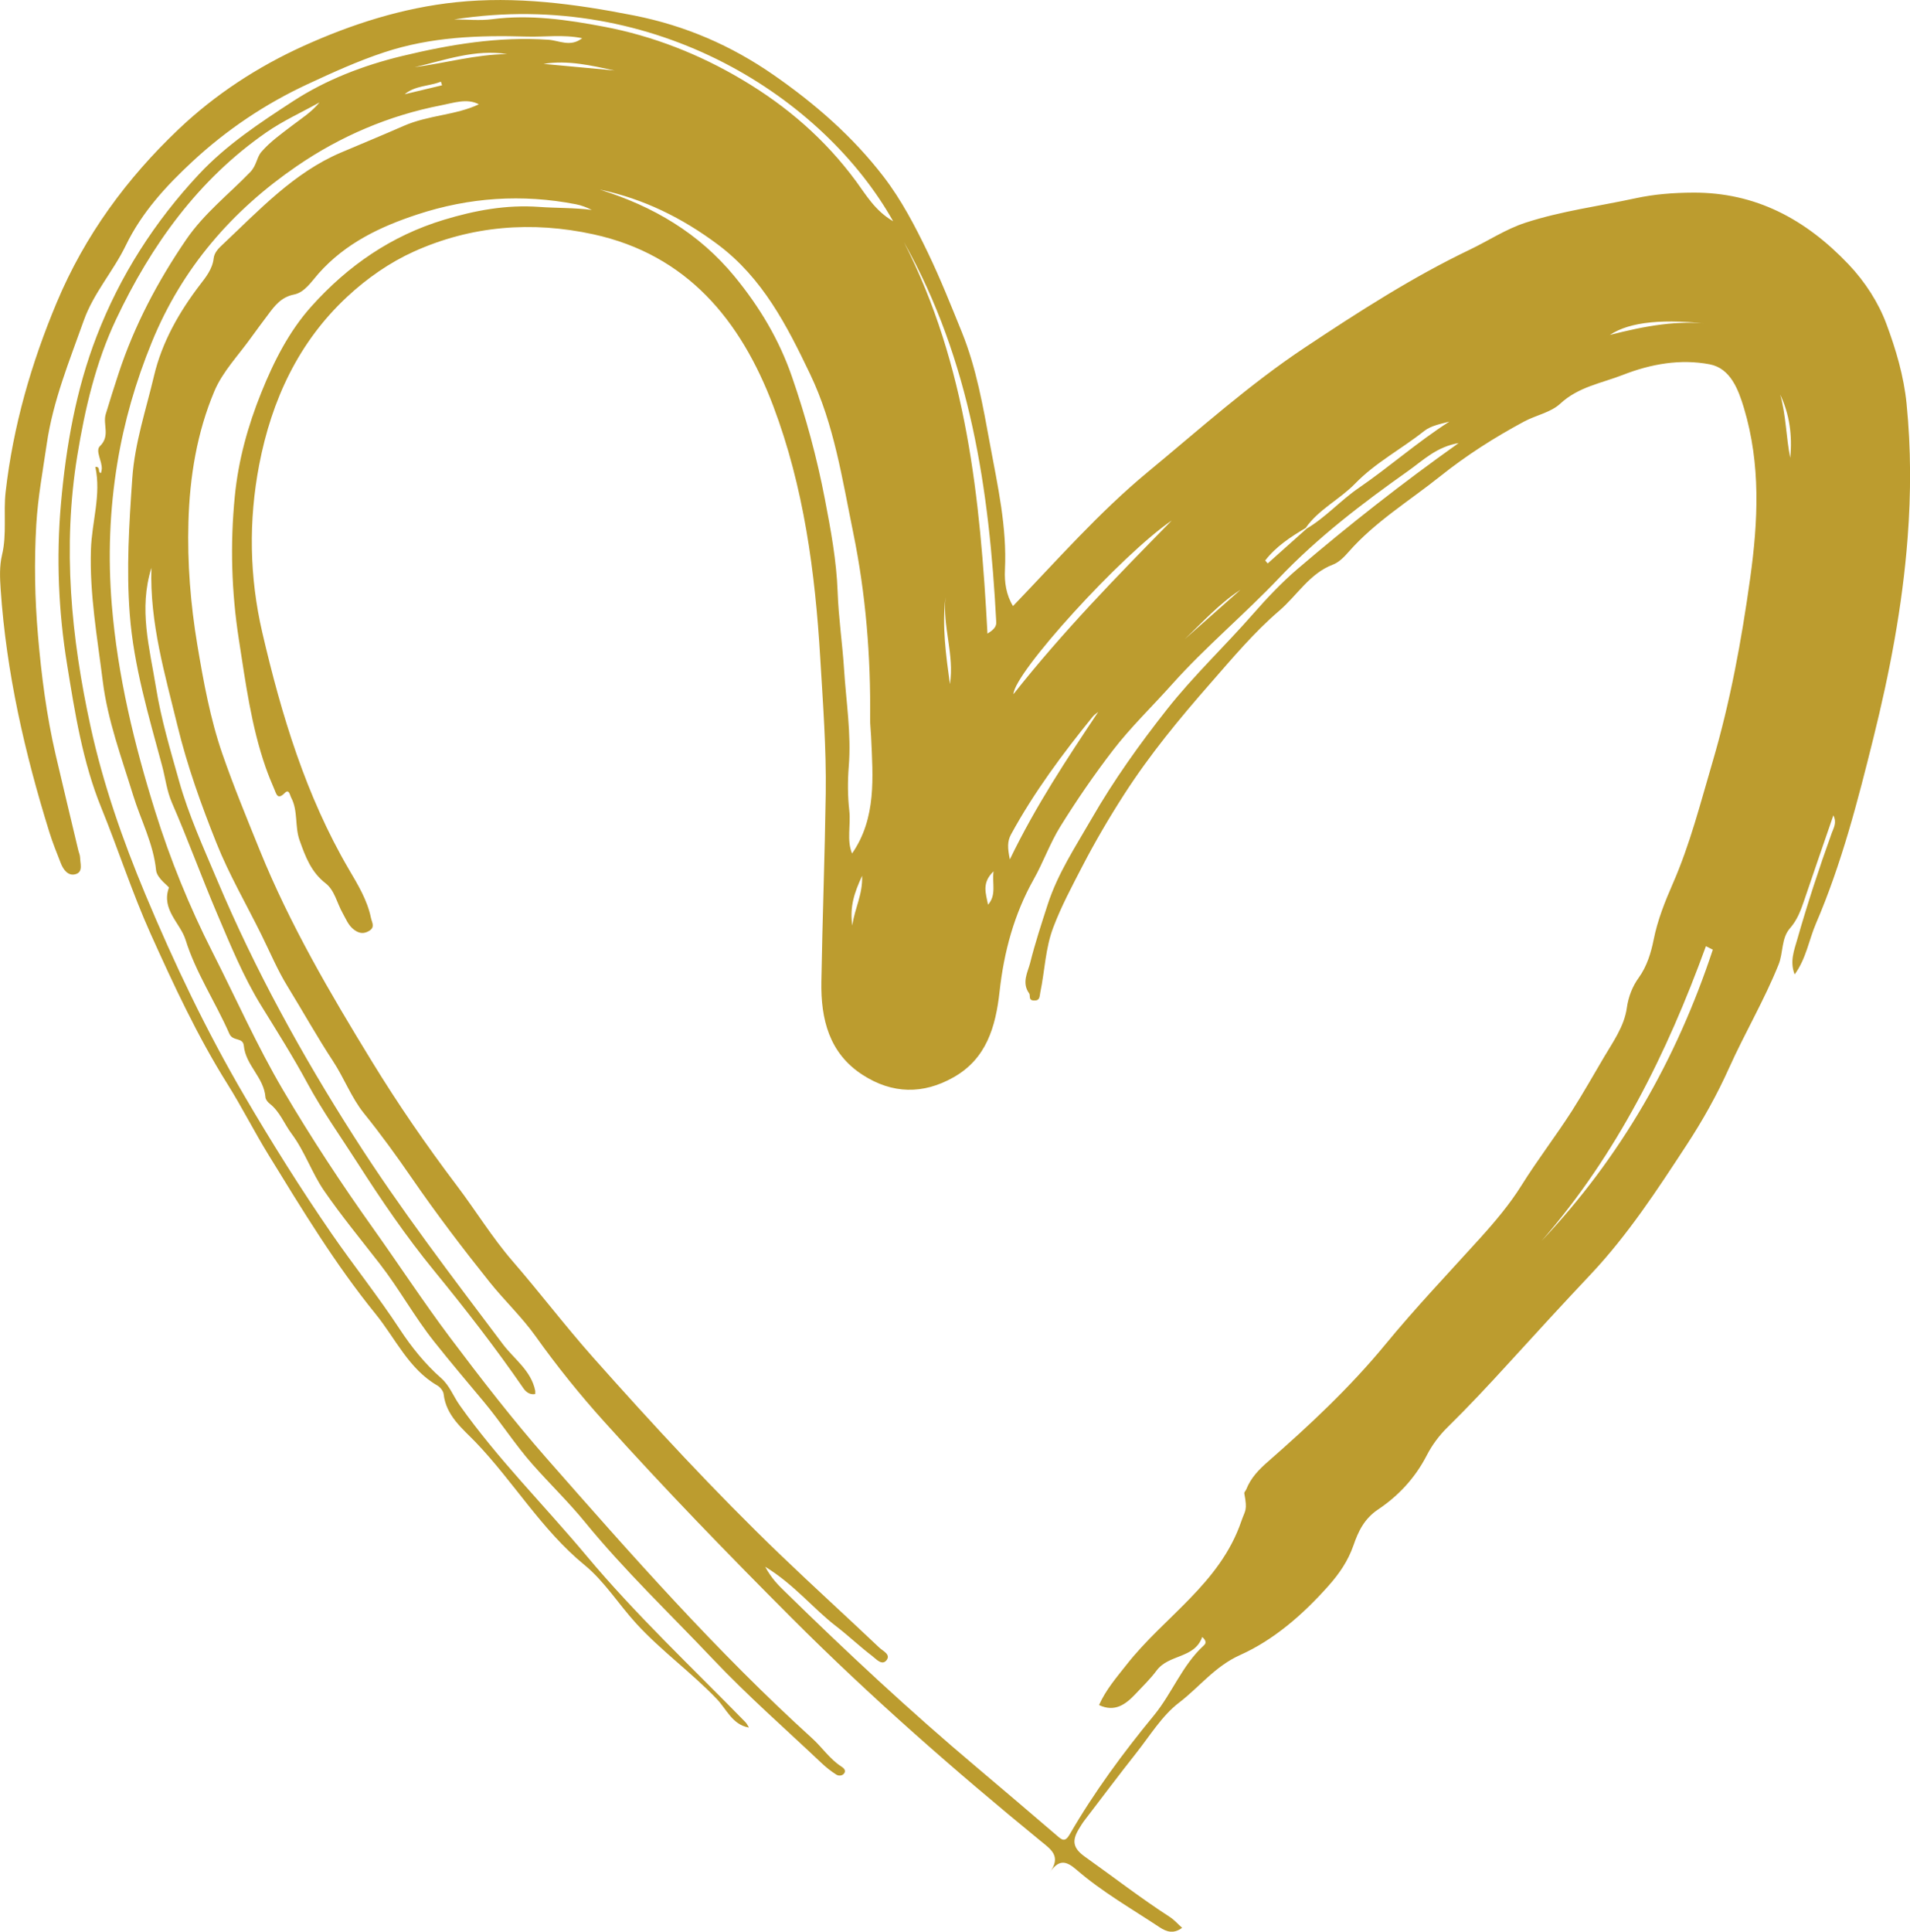<?xml version="1.0" encoding="UTF-8"?> <svg xmlns="http://www.w3.org/2000/svg" id="Layer_2" data-name="Layer 2" viewBox="0 0 393.27 397.6"> <defs> <style> .cls-1 { fill: #bc9c2f; stroke-width: 0px; } </style> </defs> <g id="Layer_1-2" data-name="Layer 1"> <path class="cls-1" d="m154.09,355.57c-3.28-.6-4.49-3.74-6.46-5.81-5.26-5.51-11.45-9.93-16.62-15.57-3.63-3.96-6.53-8.68-10.65-12.05-8.83-7.22-14.64-17.19-22.47-25.33-2.61-2.71-6.04-5.38-6.54-9.84-.07-.65-.72-1.45-1.31-1.79-5.89-3.4-8.61-9.68-12.69-14.7-8.3-10.21-15.13-21.49-22.02-32.7-2.95-4.79-5.55-9.95-8.5-14.65-6.2-9.89-11.07-20.39-15.83-30.95-3.8-8.44-6.64-17.33-10.14-25.91-3.86-9.47-5.45-19.63-7.05-29.52-1.75-10.78-2.25-21.91-1.26-33.06,1.05-11.88,3.09-23.46,7.34-34.46,4.82-12.49,11.94-23.6,21.08-33.37,5.7-6.09,12.56-10.59,19.34-15.01,6.8-4.43,14.52-7.4,22.49-9.32,9.91-2.39,19.88-4.05,30.13-3.35,2.19.15,4.52,1.59,6.94-.32-3.93-.8-7.65-.22-11.35-.33-9.98-.3-19.78.05-29.42,3.24-5.45,1.8-10.59,4.15-15.78,6.56-8.73,4.06-16.66,9.39-23.69,15.91-5.38,4.99-10.43,10.45-13.74,17.3-2.58,5.33-6.65,9.79-8.66,15.48-2.95,8.31-6.3,16.43-7.6,25.33-.81,5.54-1.83,11.04-2.16,16.64-.44,7.57-.31,15.13.34,22.69.71,8.33,1.77,16.59,3.66,24.72,1.52,6.53,3.09,13.04,4.64,19.56.12.53.37,1.04.38,1.57.02,1.24.67,2.96-.94,3.41-1.49.42-2.49-.87-3.03-2.26-.82-2.11-1.68-4.21-2.35-6.37C5.09,154.99,1.3,138.44.14,121.35c-.16-2.38-.28-4.77.28-7.14,1.02-4.26.25-8.64.74-12.97,1.55-13.57,5.28-26.47,10.53-38.99,5.78-13.8,14.44-25.55,25.07-35.64,7.54-7.16,16.26-12.86,25.76-17.16,10.04-4.54,20.48-7.85,31.36-8.99,12.31-1.29,24.49.32,36.69,2.73,10.55,2.09,20,6.18,28.76,12.27,8.48,5.89,16.26,12.65,22.61,20.92,3.66,4.77,6.48,10.17,9.1,15.61,2.57,5.33,4.76,10.85,6.99,16.34,3.02,7.44,4.38,15.35,5.83,23.21,1.57,8.5,3.49,16.96,3.06,25.73-.13,2.59.26,5.2,1.66,7.48,9.04-9.4,17.69-19.27,27.76-27.6,10.62-8.77,20.91-18.03,32.37-25.64,10.97-7.29,22.06-14.44,33.96-20.14,3.82-1.83,7.42-4.23,11.43-5.53,7.36-2.4,15.05-3.39,22.6-5.02,3.96-.86,7.89-1.15,11.92-1.17,12.88-.06,23.14,5.46,31.98,14.74,3.46,3.64,6.2,7.95,7.81,12.28,1.93,5.17,3.59,10.71,4.16,16.46.91,9.22.92,18.32.21,27.61-1.07,14.05-3.7,27.72-7.07,41.27-3.21,12.9-6.52,25.8-11.79,38.05-1.47,3.41-2.01,7.24-4.4,10.51-1.04-2.67-.11-4.94.54-7.22,2.11-7.38,4.5-14.66,7.1-21.88.38-1.06,1.1-2.13.33-3.64-2.05,5.97-4.06,11.73-6.01,17.51-.7,2.06-1.43,4.03-2.91,5.71-1.83,2.08-1.36,5.03-2.37,7.52-2.95,7.34-6.97,14.11-10.18,21.25-2.5,5.57-5.44,10.81-8.72,15.82-6.05,9.24-12.07,18.48-19.71,26.6-5.73,6.08-11.4,12.25-17.04,18.44-4.05,4.44-8.16,8.84-12.44,13.04-1.8,1.76-3.26,3.75-4.36,5.89-2.39,4.64-5.87,8.33-9.97,11.07-2.9,1.94-4.1,4.53-5.1,7.41-1.13,3.23-2.9,5.81-5.15,8.34-5.25,5.9-11.22,11.11-18.18,14.23-5.21,2.33-8.4,6.62-12.61,9.83-3.47,2.65-5.92,6.72-8.72,10.26-3.63,4.6-7.15,9.28-10.71,13.94-.46.6-.85,1.25-1.24,1.9-1.35,2.3-1.17,3.82,1.32,5.59,5.83,4.14,11.49,8.53,17.49,12.41.88.57,1.6,1.4,2.52,2.22-1.72,1.29-3.18.85-4.62-.1-5.78-3.83-11.84-7.28-17.11-11.84-2.11-1.83-3.64-2.27-5.58.63,2.55-3.43.29-4.83-1.82-6.56-17.74-14.51-34.97-29.6-51.23-45.87-13.18-13.2-26.16-26.58-38.65-40.46-5.01-5.56-9.72-11.4-14.09-17.54-2.83-3.98-6.44-7.36-9.49-11.18-5.55-6.94-10.93-14.01-15.99-21.36-3.14-4.56-6.39-9.05-9.88-13.37-2.58-3.2-4.09-7.28-6.38-10.76-3.3-5.02-6.24-10.3-9.38-15.41-2.02-3.28-3.6-7.04-5.36-10.6-3.1-6.28-6.65-12.36-9.24-18.85-3.14-7.85-6.02-15.89-8.02-24.1-2.58-10.62-5.75-21.22-5.38-32.56-2.66,8.49-.38,16.46.94,24.61,1.06,6.57,2.96,12.88,4.73,19.19,1.97,7.05,5.05,13.79,7.9,20.55,7.8,18.47,17.4,35.91,28.16,52.75,9.46,14.82,20.1,28.7,30.63,42.7,2.31,3.07,5.84,5.42,6.67,9.61,0,.22,0,.43,0,.65-1.1.21-1.91-.41-2.44-1.19-5.77-8.37-12.02-16.41-18.42-24.23-5.74-7.02-10.82-14.47-15.67-22.04-3.49-5.46-7.27-10.76-10.4-16.54-2.92-5.41-6.26-10.69-9.51-15.96-3.67-5.96-6.33-12.48-9.07-18.92-3.21-7.54-6-15.26-9.27-22.77-1.1-2.52-1.37-5.14-2.06-7.7-2.76-10.27-5.83-20.46-6.65-31.17-.72-9.35-.13-18.62.52-27.95.51-7.35,2.84-14.16,4.48-21.13,1.61-6.84,5.13-13.07,9.48-18.75,1.13-1.47,2.55-3.21,2.79-5.39.14-1.26,1.06-2.13,1.91-2.92,7.51-7.07,14.63-14.75,24.26-18.86,4.29-1.83,8.72-3.64,12.9-5.48,5.22-2.29,10.69-2.18,15.54-4.47-2.43-1.3-5.17-.29-7.78.21-10.72,2.08-20.71,6.35-29.7,12.51-13.26,9.09-23.61,20.92-29.87,36.27-3.29,8.05-5.69,16.34-7.09,24.88-1.58,9.63-1.95,19.29-1.14,29.14,1.2,14.62,4.61,28.67,8.92,42.48,3.11,9.96,7.06,19.66,11.81,29.02,4.83,9.5,9.16,19.27,14.57,28.46,5.74,9.74,11.92,19.15,18.48,28.36,5.3,7.44,10.33,15.12,15.81,22.43,6.4,8.51,12.91,16.93,19.94,24.94,17.51,19.93,35.05,39.84,54.69,57.65,2.05,1.86,3.61,4.26,5.99,5.79.42.27.98.72.65,1.31-.36.64-1.19.67-1.68.36-1.07-.68-2.09-1.48-3.02-2.36-7.52-7.11-15.32-13.94-22.43-21.46-8.83-9.33-18.15-18.17-26.32-28.18-3.38-4.14-7.26-7.87-10.81-11.9-3.58-4.05-6.47-8.61-9.92-12.75-3.45-4.13-6.95-8.25-10.3-12.47-4.08-5.13-7.21-10.89-11.21-16.03-3.87-4.98-7.88-9.85-11.46-15.04-2.53-3.68-3.96-8.08-6.68-11.72-1.53-2.04-2.42-4.57-4.52-6.2-.4-.31-.84-.86-.87-1.33-.31-4.06-4.07-6.58-4.45-10.57-.17-1.85-2.25-.83-2.98-2.49-2.86-6.52-6.92-12.58-9.01-19.31-1.08-3.49-5.06-6.23-3.44-10.75.08-.23-2.47-1.89-2.64-3.61-.55-5.47-3.13-10.26-4.71-15.38-2.39-7.78-5.27-15.46-6.27-23.55-1.12-8.97-2.73-17.87-2.43-27.09.18-5.7,2.15-11.24.9-16.99,1.2-.06.39,1.13,1.16,1.27.06-.27.15-.55.17-.83.1-1.64-1.39-3.73-.38-4.71,2.18-2.1.56-4.47,1.19-6.57.84-2.8,1.73-5.58,2.64-8.36,3.26-9.92,8.06-18.99,13.92-27.57,3.7-5.41,8.76-9.33,13.2-13.91,1.31-1.36,1.34-3.05,2.28-4.14,1.79-2.09,4.11-3.72,6.31-5.41,1.93-1.48,4.01-2.76,5.67-4.79-3.66,2.04-7.51,3.78-10.94,6.16-14,9.7-23.7,23.17-30.96,38.53-4.17,8.82-6.39,18.34-7.97,28.02-3.07,18.82-1.28,37.41,2.74,55.8,2.59,11.83,6.59,23.28,11.25,34.45,5.96,14.26,12.61,28.19,20.39,41.48,5.66,9.67,11.61,19.16,17.98,28.4,4.58,6.64,9.61,12.93,14.04,19.68,2.42,3.69,5.2,7.14,8.51,10.06,1.75,1.54,2.51,3.72,3.8,5.55,7.86,11.12,17.48,20.67,26.16,31.05,10.15,12.13,21.68,22.93,32.7,34.22.29.29.47.69.69,1.05l-.13.12Zm114.88-246.72c3.95-2.31,7.01-5.82,10.77-8.39,6.35-4.36,12.16-9.51,18.69-13.68-1.81.49-3.79.83-5.19,1.94-4.68,3.71-10.03,6.5-14.23,10.83-3.2,3.29-7.5,5.28-10.19,9.14-3.09,1.84-6.09,3.8-8.31,6.67.17.21.34.41.51.62,2.65-2.37,5.31-4.74,7.96-7.11Zm31.43-17.66c-4.62.76-7.39,3.58-10.45,5.74-9.41,6.66-18.55,13.6-26.61,22.07-7.12,7.49-15.1,14.12-22.02,21.86-4.06,4.55-8.49,8.79-12.2,13.62-3.85,5.01-7.44,10.24-10.8,15.65-2.17,3.5-3.5,7.35-5.49,10.88-4.02,7.14-6.12,14.95-7.01,23.03-.81,7.37-2.73,13.89-9.49,17.71-6.27,3.55-12.61,3.44-18.71-.5-6.9-4.45-8.63-11.47-8.5-19.18.22-12.93.71-25.85.9-38.78.13-9.29-.58-18.56-1.13-27.84-1.05-17.73-3.39-35.23-9.67-51.86-6.72-17.77-17.82-31.16-37.03-35.36-12.68-2.77-25.19-1.77-36.99,3.56-4.91,2.22-9.6,5.46-13.69,9.27-10.04,9.33-15.57,21.26-18.14,34.6-2.2,11.48-2.03,23.03.64,34.55,3.96,17.03,8.97,33.59,17.83,48.74,1.83,3.13,3.79,6.31,4.54,9.99.18.87.89,1.87-.3,2.62-1.12.71-2.1.62-3.18-.19-1.19-.89-1.66-2.21-2.34-3.41-1.17-2.06-1.65-4.7-3.51-6.14-2.99-2.31-4.17-5.5-5.37-8.87-1.01-2.85-.28-6-1.71-8.74-.32-.61-.44-1.9-1.36-.97-1.46,1.47-1.7.21-2.11-.75-.64-1.48-1.25-2.98-1.79-4.51-2.98-8.53-4.14-17.47-5.53-26.36-1.52-9.8-1.81-19.61-.83-29.5.73-7.42,2.7-14.49,5.45-21.31,2.58-6.41,5.7-12.6,10.35-17.78,7.53-8.39,16.47-14.52,27.22-17.78,6.43-1.95,12.88-3.15,19.66-2.66,3.59.26,7.22.15,10.83.62-1.09-.54-2.17-.96-3.3-1.17-11.04-2.14-21.93-1.42-32.62,2.1-7.63,2.51-14.77,5.89-20.34,12.15-1.46,1.65-2.86,3.89-5.05,4.33-2.62.52-3.95,2.25-5.35,4.14-1.15,1.55-2.33,3.09-3.45,4.66-2.61,3.67-5.91,7.05-7.62,11.12-3.58,8.5-5.07,17.61-5.33,26.9-.24,8.5.43,16.89,1.83,25.29,1.27,7.6,2.67,15.26,5.15,22.42,2.31,6.67,5.04,13.28,7.71,19.87,6.21,15.31,14.49,29.44,23.04,43.39,5.38,8.79,11.25,17.33,17.48,25.56,3.9,5.14,7.29,10.72,11.5,15.58,5.63,6.5,10.84,13.35,16.55,19.79,12.43,13.99,25.12,27.71,38.59,40.66,6.73,6.46,13.64,12.73,20.41,19.15.71.68,2.43,1.4,1.46,2.6-.94,1.16-2.14-.29-2.95-.9-2.55-1.94-4.88-4.17-7.42-6.12-4.77-3.68-8.59-8.56-14.6-12.24,1.37,2.52,2.74,3.81,4.07,5.12,12.73,12.47,25.75,24.6,39.36,36.06,5.57,4.7,11.12,9.43,16.65,14.17,1,.86,1.64,1.44,2.6-.22,5.04-8.71,10.98-16.78,17.34-24.5,3.76-4.57,5.85-10.36,10.28-14.41.34-.31.75-.83-.31-1.76-1.61,4.5-6.86,3.49-9.4,6.91-1.27,1.72-2.84,3.22-4.3,4.78-2.06,2.19-4.29,3.86-7.55,2.32,1.43-3.19,3.61-5.69,5.68-8.32,7.78-9.9,19.24-16.69,23.62-29.52.79-2.32,1.3-2.13.61-5.72-.05-.24.29-.55.41-.84.93-2.36,2.57-4.05,4.46-5.7,8.54-7.48,16.83-15.21,24.12-24.06,6.21-7.55,12.95-14.64,19.52-21.89,3.1-3.42,6.15-7.05,8.54-10.87,3.29-5.27,7.08-10.17,10.42-15.39,2.31-3.62,4.43-7.39,6.6-11.06,1.83-3.1,4.16-6.33,4.69-10.09.33-2.38,1.2-4.52,2.44-6.23,1.74-2.4,2.57-5.28,3.08-7.81.81-4.09,2.36-7.93,3.93-11.52,3.57-8.14,5.72-16.66,8.21-25.12,3.64-12.37,5.96-24.99,7.74-37.78,1.65-11.82,2.19-23.47-1.27-35.01-1.17-3.91-2.81-8.22-7.06-9.04-6.01-1.15-12.09-.09-17.88,2.18-4.4,1.72-9.12,2.43-12.89,5.92-1.97,1.83-5.03,2.37-7.49,3.7-6.05,3.26-11.82,6.92-17.26,11.27-6.36,5.08-13.36,9.31-18.83,15.54-.91,1.04-2,2.15-3.22,2.61-4.83,1.83-7.39,6.37-11.09,9.53-5.2,4.45-9.63,9.76-14.16,14.93-6.37,7.26-12.51,14.71-17.76,22.87-3.11,4.83-6.01,9.78-8.67,14.92-2.11,4.08-4.26,8.09-5.9,12.41-1.65,4.33-1.75,8.94-2.68,13.39-.18.88-.04,1.74-1.34,1.68-1.18-.05-.65-1.05-.95-1.46-1.61-2.2-.26-4.44.2-6.28,1.01-4.05,2.33-8.06,3.62-12.05,2.07-6.37,5.75-11.92,9.06-17.67,4.55-7.91,9.85-15.3,15.44-22.4,5.48-6.96,11.97-13.07,17.82-19.75,2.78-3.17,5.82-6.4,9.09-9.2,10.53-9,21.41-17.55,33.25-25.97ZM123.59,39.06c10.84,3.38,20.31,8.89,27.72,17.92,5.07,6.19,9.11,12.91,11.75,20.55,2.85,8.24,5.14,16.62,6.78,25.2,1.22,6.34,2.4,12.66,2.63,19.16.19,5.29.98,10.55,1.32,15.84.42,6.67,1.52,13.3.97,20.03-.24,3.01-.23,6.09.11,9.09.34,3-.57,6.09.57,8.83,5.06-7.31,4.29-15.73,3.92-24.08-.05-1.19-.21-2.39-.2-3.58.14-12.91-.89-25.73-3.48-38.36-2.27-11.07-3.94-22.34-8.87-32.64-4.79-10.02-9.79-19.8-19.01-26.69-7.39-5.52-15.3-9.4-24.22-11.29Zm62.57,10.87c12.88,25.18,15.67,52.64,17.16,80.49,1.01-.63,1.86-1.28,1.81-2.33-1.42-27.25-5.31-53.89-18.97-78.17ZM93.51,4c2.62,0,5.27.28,7.84-.05,7.78-1.01,15.49.12,22.99,1.54,10.04,1.9,19.6,5.63,28.54,10.95,9.15,5.44,16.98,12.19,23.38,20.87,2.04,2.77,3.91,6.07,7.64,8.23C169.73,20.35,135.21-2.45,93.51,4Zm259.16,191.48c-.47-.24-.95-.48-1.42-.72-8.05,22.14-18.38,42.93-33.83,60.66,16.3-17.24,27.79-37.38,35.25-59.94Zm-111.41-88.34c-10.36,7.06-32.49,31.36-32.59,35.75,10.19-12.91,21.38-24.34,32.59-35.75Zm-15.1,39.37c-.39.33-.84.6-1.16.99-6.2,7.65-12.08,15.54-16.83,24.25-.78,1.43-.72,2.82-.24,5.15,5.35-11.08,11.74-20.68,18.22-30.4Zm126.82-79.7c-10.37-1.3-17.4-.6-21.5,2.13,7.06-1.79,14.16-3.22,21.5-2.13Zm-157.39,74.01c.96-6.02-1.55-11.9-.91-17.91-.74,6.01.1,11.96.91,17.91ZM104.43,11.13c-6.62-1.05-12.78,1.24-19.05,2.7,6.36-.86,12.59-2.62,19.05-2.7Zm150.97,110.28c-4.35,2.84-7.77,6.64-11.47,10.16,3.82-3.39,7.64-6.77,11.47-10.16ZM126.54,14.51c-4.7-1-9.58-2.19-14.63-1.36,4.88.45,9.75.91,14.63,1.36Zm240,66.71c1.23,4.32,1.2,8.76,2.07,13.03.45-4.57-.13-8.97-2.07-13.03Zm-189.03,99.05c-1.62,3.54-2.56,6.26-2.03,10.24.56-3.76,2.17-6.33,2.03-10.24ZM91.02,17.56c-.08-.25-.16-.5-.24-.75-2.45.98-5.23.75-7.46,2.59,2.56-.61,5.13-1.23,7.69-1.84Zm113.55,161.8c-2.5,2.4-1.57,4.54-1.13,6.86,1.78-2.05.81-4.27,1.13-6.86Z"></path> </g> </svg> 